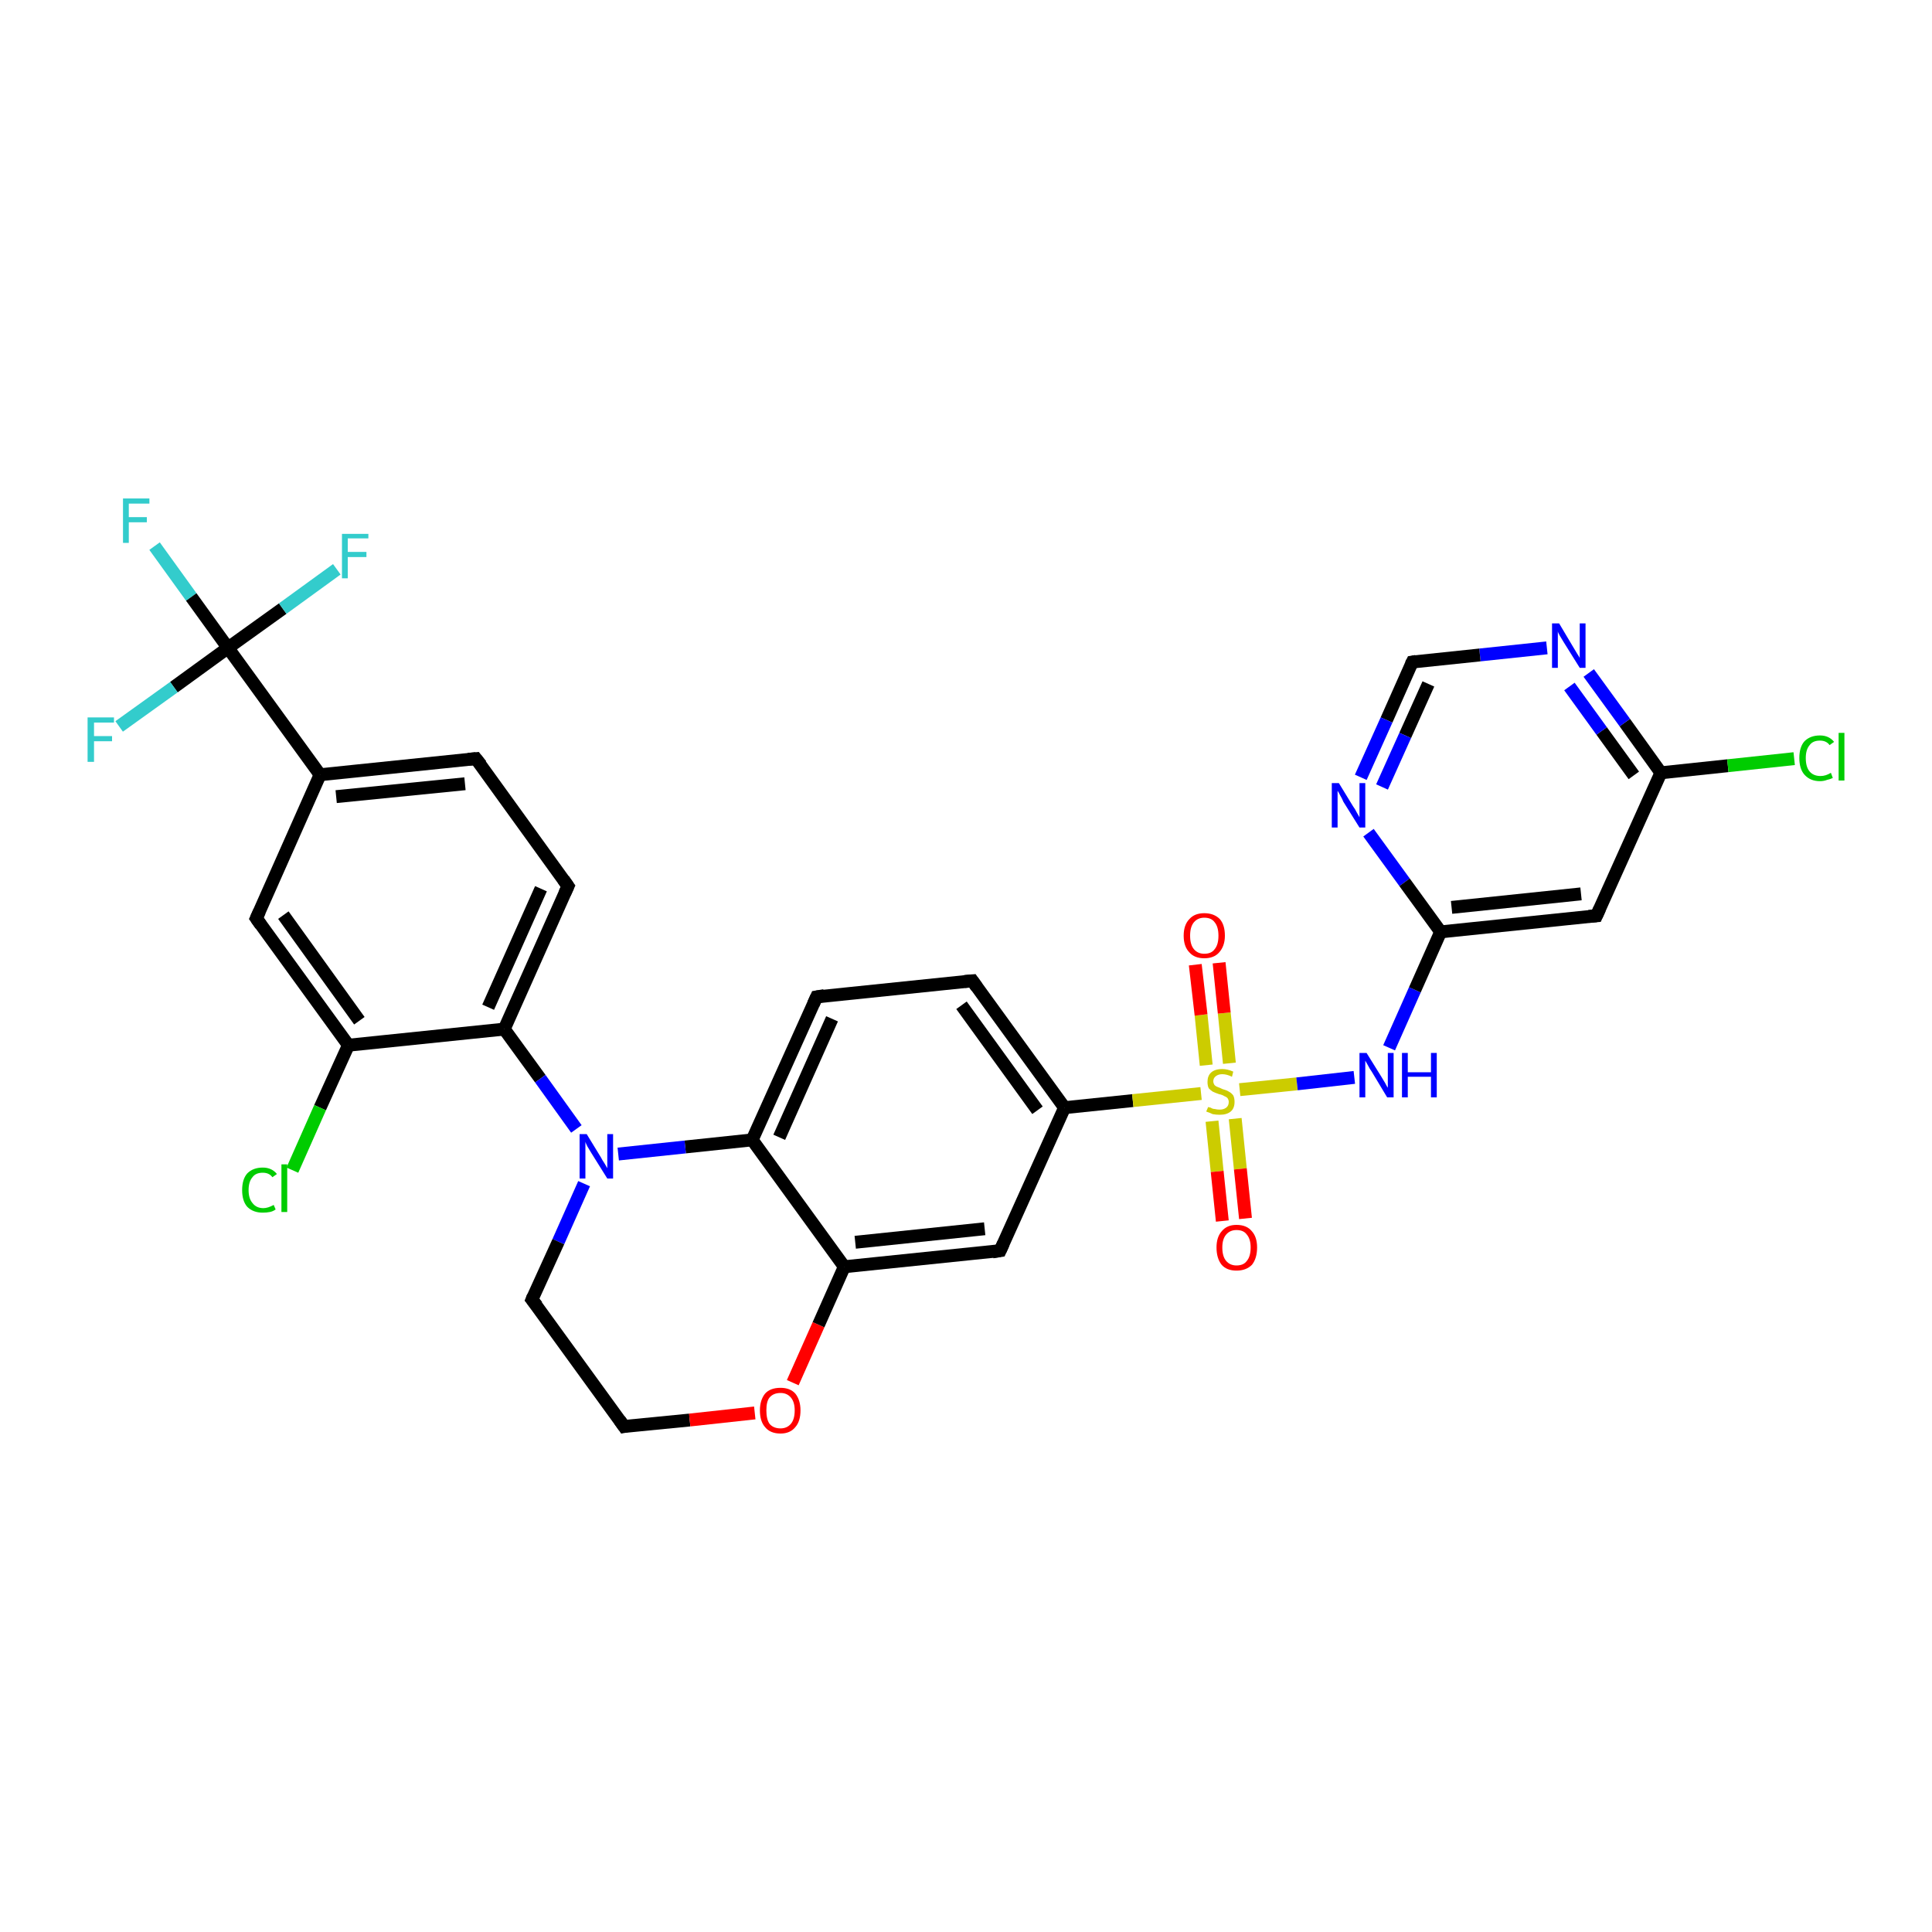 <?xml version='1.0' encoding='iso-8859-1'?>
<svg version='1.1' baseProfile='full'
              xmlns='http://www.w3.org/2000/svg'
                      xmlns:rdkit='http://www.rdkit.org/xml'
                      xmlns:xlink='http://www.w3.org/1999/xlink'
                  xml:space='preserve'
width='300px' height='300px' viewBox='0 0 300 300'>
<!-- END OF HEADER -->
<rect style='opacity:1.0;fill:#FFFFFF;stroke:none' width='300.0' height='300.0' x='0.0' y='0.0'> </rect>
<path class='bond-0 atom-0 atom-1' d='M 24.0,84.8 L 29.7,92.7' style='fill:none;fill-rule:evenodd;stroke:#33CCCC;stroke-width:2.0px;stroke-linecap:butt;stroke-linejoin:miter;stroke-opacity:1' />
<path class='bond-0 atom-0 atom-1' d='M 29.7,92.7 L 35.4,100.6' style='fill:none;fill-rule:evenodd;stroke:#000000;stroke-width:2.0px;stroke-linecap:butt;stroke-linejoin:miter;stroke-opacity:1' />
<path class='bond-1 atom-1 atom-2' d='M 35.4,100.6 L 43.9,94.5' style='fill:none;fill-rule:evenodd;stroke:#000000;stroke-width:2.0px;stroke-linecap:butt;stroke-linejoin:miter;stroke-opacity:1' />
<path class='bond-1 atom-1 atom-2' d='M 43.9,94.5 L 52.3,88.4' style='fill:none;fill-rule:evenodd;stroke:#33CCCC;stroke-width:2.0px;stroke-linecap:butt;stroke-linejoin:miter;stroke-opacity:1' />
<path class='bond-2 atom-1 atom-3' d='M 35.4,100.6 L 27.0,106.7' style='fill:none;fill-rule:evenodd;stroke:#000000;stroke-width:2.0px;stroke-linecap:butt;stroke-linejoin:miter;stroke-opacity:1' />
<path class='bond-2 atom-1 atom-3' d='M 27.0,106.7 L 18.5,112.8' style='fill:none;fill-rule:evenodd;stroke:#33CCCC;stroke-width:2.0px;stroke-linecap:butt;stroke-linejoin:miter;stroke-opacity:1' />
<path class='bond-3 atom-1 atom-4' d='M 35.4,100.6 L 49.7,120.3' style='fill:none;fill-rule:evenodd;stroke:#000000;stroke-width:2.0px;stroke-linecap:butt;stroke-linejoin:miter;stroke-opacity:1' />
<path class='bond-4 atom-4 atom-5' d='M 49.7,120.3 L 73.9,117.8' style='fill:none;fill-rule:evenodd;stroke:#000000;stroke-width:2.0px;stroke-linecap:butt;stroke-linejoin:miter;stroke-opacity:1' />
<path class='bond-4 atom-4 atom-5' d='M 52.2,123.7 L 72.2,121.7' style='fill:none;fill-rule:evenodd;stroke:#000000;stroke-width:2.0px;stroke-linecap:butt;stroke-linejoin:miter;stroke-opacity:1' />
<path class='bond-5 atom-5 atom-6' d='M 73.9,117.8 L 88.2,137.6' style='fill:none;fill-rule:evenodd;stroke:#000000;stroke-width:2.0px;stroke-linecap:butt;stroke-linejoin:miter;stroke-opacity:1' />
<path class='bond-6 atom-6 atom-7' d='M 88.2,137.6 L 78.3,159.8' style='fill:none;fill-rule:evenodd;stroke:#000000;stroke-width:2.0px;stroke-linecap:butt;stroke-linejoin:miter;stroke-opacity:1' />
<path class='bond-6 atom-6 atom-7' d='M 84.0,138.0 L 75.8,156.4' style='fill:none;fill-rule:evenodd;stroke:#000000;stroke-width:2.0px;stroke-linecap:butt;stroke-linejoin:miter;stroke-opacity:1' />
<path class='bond-7 atom-7 atom-8' d='M 78.3,159.8 L 83.9,167.5' style='fill:none;fill-rule:evenodd;stroke:#000000;stroke-width:2.0px;stroke-linecap:butt;stroke-linejoin:miter;stroke-opacity:1' />
<path class='bond-7 atom-7 atom-8' d='M 83.9,167.5 L 89.5,175.3' style='fill:none;fill-rule:evenodd;stroke:#0000FF;stroke-width:2.0px;stroke-linecap:butt;stroke-linejoin:miter;stroke-opacity:1' />
<path class='bond-8 atom-8 atom-9' d='M 90.7,183.8 L 86.7,192.8' style='fill:none;fill-rule:evenodd;stroke:#0000FF;stroke-width:2.0px;stroke-linecap:butt;stroke-linejoin:miter;stroke-opacity:1' />
<path class='bond-8 atom-8 atom-9' d='M 86.7,192.8 L 82.6,201.8' style='fill:none;fill-rule:evenodd;stroke:#000000;stroke-width:2.0px;stroke-linecap:butt;stroke-linejoin:miter;stroke-opacity:1' />
<path class='bond-9 atom-9 atom-10' d='M 82.6,201.8 L 96.9,221.5' style='fill:none;fill-rule:evenodd;stroke:#000000;stroke-width:2.0px;stroke-linecap:butt;stroke-linejoin:miter;stroke-opacity:1' />
<path class='bond-10 atom-10 atom-11' d='M 96.9,221.5 L 107.1,220.5' style='fill:none;fill-rule:evenodd;stroke:#000000;stroke-width:2.0px;stroke-linecap:butt;stroke-linejoin:miter;stroke-opacity:1' />
<path class='bond-10 atom-10 atom-11' d='M 107.1,220.5 L 117.2,219.4' style='fill:none;fill-rule:evenodd;stroke:#FF0000;stroke-width:2.0px;stroke-linecap:butt;stroke-linejoin:miter;stroke-opacity:1' />
<path class='bond-11 atom-11 atom-12' d='M 123.1,214.7 L 127.1,205.7' style='fill:none;fill-rule:evenodd;stroke:#FF0000;stroke-width:2.0px;stroke-linecap:butt;stroke-linejoin:miter;stroke-opacity:1' />
<path class='bond-11 atom-11 atom-12' d='M 127.1,205.7 L 131.1,196.7' style='fill:none;fill-rule:evenodd;stroke:#000000;stroke-width:2.0px;stroke-linecap:butt;stroke-linejoin:miter;stroke-opacity:1' />
<path class='bond-12 atom-12 atom-13' d='M 131.1,196.7 L 155.3,194.2' style='fill:none;fill-rule:evenodd;stroke:#000000;stroke-width:2.0px;stroke-linecap:butt;stroke-linejoin:miter;stroke-opacity:1' />
<path class='bond-12 atom-12 atom-13' d='M 132.8,192.9 L 152.9,190.8' style='fill:none;fill-rule:evenodd;stroke:#000000;stroke-width:2.0px;stroke-linecap:butt;stroke-linejoin:miter;stroke-opacity:1' />
<path class='bond-13 atom-13 atom-14' d='M 155.3,194.2 L 165.3,172.0' style='fill:none;fill-rule:evenodd;stroke:#000000;stroke-width:2.0px;stroke-linecap:butt;stroke-linejoin:miter;stroke-opacity:1' />
<path class='bond-14 atom-14 atom-15' d='M 165.3,172.0 L 151.0,152.3' style='fill:none;fill-rule:evenodd;stroke:#000000;stroke-width:2.0px;stroke-linecap:butt;stroke-linejoin:miter;stroke-opacity:1' />
<path class='bond-14 atom-14 atom-15' d='M 161.1,172.4 L 149.3,156.1' style='fill:none;fill-rule:evenodd;stroke:#000000;stroke-width:2.0px;stroke-linecap:butt;stroke-linejoin:miter;stroke-opacity:1' />
<path class='bond-15 atom-15 atom-16' d='M 151.0,152.3 L 126.8,154.8' style='fill:none;fill-rule:evenodd;stroke:#000000;stroke-width:2.0px;stroke-linecap:butt;stroke-linejoin:miter;stroke-opacity:1' />
<path class='bond-16 atom-16 atom-17' d='M 126.8,154.8 L 116.8,177.0' style='fill:none;fill-rule:evenodd;stroke:#000000;stroke-width:2.0px;stroke-linecap:butt;stroke-linejoin:miter;stroke-opacity:1' />
<path class='bond-16 atom-16 atom-17' d='M 129.2,158.2 L 121.0,176.6' style='fill:none;fill-rule:evenodd;stroke:#000000;stroke-width:2.0px;stroke-linecap:butt;stroke-linejoin:miter;stroke-opacity:1' />
<path class='bond-17 atom-14 atom-18' d='M 165.3,172.0 L 175.9,170.9' style='fill:none;fill-rule:evenodd;stroke:#000000;stroke-width:2.0px;stroke-linecap:butt;stroke-linejoin:miter;stroke-opacity:1' />
<path class='bond-17 atom-14 atom-18' d='M 175.9,170.9 L 186.5,169.8' style='fill:none;fill-rule:evenodd;stroke:#CCCC00;stroke-width:2.0px;stroke-linecap:butt;stroke-linejoin:miter;stroke-opacity:1' />
<path class='bond-18 atom-18 atom-19' d='M 188.2,174.1 L 189.0,181.9' style='fill:none;fill-rule:evenodd;stroke:#CCCC00;stroke-width:2.0px;stroke-linecap:butt;stroke-linejoin:miter;stroke-opacity:1' />
<path class='bond-18 atom-18 atom-19' d='M 189.0,181.9 L 189.8,189.6' style='fill:none;fill-rule:evenodd;stroke:#FF0000;stroke-width:2.0px;stroke-linecap:butt;stroke-linejoin:miter;stroke-opacity:1' />
<path class='bond-18 atom-18 atom-19' d='M 191.8,173.7 L 192.6,181.5' style='fill:none;fill-rule:evenodd;stroke:#CCCC00;stroke-width:2.0px;stroke-linecap:butt;stroke-linejoin:miter;stroke-opacity:1' />
<path class='bond-18 atom-18 atom-19' d='M 192.6,181.5 L 193.4,189.2' style='fill:none;fill-rule:evenodd;stroke:#FF0000;stroke-width:2.0px;stroke-linecap:butt;stroke-linejoin:miter;stroke-opacity:1' />
<path class='bond-19 atom-18 atom-20' d='M 190.9,165.1 L 190.1,157.3' style='fill:none;fill-rule:evenodd;stroke:#CCCC00;stroke-width:2.0px;stroke-linecap:butt;stroke-linejoin:miter;stroke-opacity:1' />
<path class='bond-19 atom-18 atom-20' d='M 190.1,157.3 L 189.3,149.5' style='fill:none;fill-rule:evenodd;stroke:#FF0000;stroke-width:2.0px;stroke-linecap:butt;stroke-linejoin:miter;stroke-opacity:1' />
<path class='bond-19 atom-18 atom-20' d='M 187.3,165.4 L 186.5,157.6' style='fill:none;fill-rule:evenodd;stroke:#CCCC00;stroke-width:2.0px;stroke-linecap:butt;stroke-linejoin:miter;stroke-opacity:1' />
<path class='bond-19 atom-18 atom-20' d='M 186.5,157.6 L 185.6,149.8' style='fill:none;fill-rule:evenodd;stroke:#FF0000;stroke-width:2.0px;stroke-linecap:butt;stroke-linejoin:miter;stroke-opacity:1' />
<path class='bond-20 atom-18 atom-21' d='M 192.5,169.2 L 201.4,168.3' style='fill:none;fill-rule:evenodd;stroke:#CCCC00;stroke-width:2.0px;stroke-linecap:butt;stroke-linejoin:miter;stroke-opacity:1' />
<path class='bond-20 atom-18 atom-21' d='M 201.4,168.3 L 210.3,167.3' style='fill:none;fill-rule:evenodd;stroke:#0000FF;stroke-width:2.0px;stroke-linecap:butt;stroke-linejoin:miter;stroke-opacity:1' />
<path class='bond-21 atom-21 atom-22' d='M 215.7,162.7 L 219.7,153.7' style='fill:none;fill-rule:evenodd;stroke:#0000FF;stroke-width:2.0px;stroke-linecap:butt;stroke-linejoin:miter;stroke-opacity:1' />
<path class='bond-21 atom-21 atom-22' d='M 219.7,153.7 L 223.7,144.7' style='fill:none;fill-rule:evenodd;stroke:#000000;stroke-width:2.0px;stroke-linecap:butt;stroke-linejoin:miter;stroke-opacity:1' />
<path class='bond-22 atom-22 atom-23' d='M 223.7,144.7 L 247.9,142.2' style='fill:none;fill-rule:evenodd;stroke:#000000;stroke-width:2.0px;stroke-linecap:butt;stroke-linejoin:miter;stroke-opacity:1' />
<path class='bond-22 atom-22 atom-23' d='M 225.4,140.9 L 245.5,138.8' style='fill:none;fill-rule:evenodd;stroke:#000000;stroke-width:2.0px;stroke-linecap:butt;stroke-linejoin:miter;stroke-opacity:1' />
<path class='bond-23 atom-23 atom-24' d='M 247.9,142.2 L 257.9,120.0' style='fill:none;fill-rule:evenodd;stroke:#000000;stroke-width:2.0px;stroke-linecap:butt;stroke-linejoin:miter;stroke-opacity:1' />
<path class='bond-24 atom-24 atom-25' d='M 257.9,120.0 L 268.3,118.9' style='fill:none;fill-rule:evenodd;stroke:#000000;stroke-width:2.0px;stroke-linecap:butt;stroke-linejoin:miter;stroke-opacity:1' />
<path class='bond-24 atom-24 atom-25' d='M 268.3,118.9 L 278.6,117.8' style='fill:none;fill-rule:evenodd;stroke:#00CC00;stroke-width:2.0px;stroke-linecap:butt;stroke-linejoin:miter;stroke-opacity:1' />
<path class='bond-25 atom-24 atom-26' d='M 257.9,120.0 L 252.3,112.2' style='fill:none;fill-rule:evenodd;stroke:#000000;stroke-width:2.0px;stroke-linecap:butt;stroke-linejoin:miter;stroke-opacity:1' />
<path class='bond-25 atom-24 atom-26' d='M 252.3,112.2 L 246.7,104.5' style='fill:none;fill-rule:evenodd;stroke:#0000FF;stroke-width:2.0px;stroke-linecap:butt;stroke-linejoin:miter;stroke-opacity:1' />
<path class='bond-25 atom-24 atom-26' d='M 253.7,120.4 L 248.7,113.5' style='fill:none;fill-rule:evenodd;stroke:#000000;stroke-width:2.0px;stroke-linecap:butt;stroke-linejoin:miter;stroke-opacity:1' />
<path class='bond-25 atom-24 atom-26' d='M 248.7,113.5 L 243.7,106.6' style='fill:none;fill-rule:evenodd;stroke:#0000FF;stroke-width:2.0px;stroke-linecap:butt;stroke-linejoin:miter;stroke-opacity:1' />
<path class='bond-26 atom-26 atom-27' d='M 240.2,100.6 L 229.8,101.7' style='fill:none;fill-rule:evenodd;stroke:#0000FF;stroke-width:2.0px;stroke-linecap:butt;stroke-linejoin:miter;stroke-opacity:1' />
<path class='bond-26 atom-26 atom-27' d='M 229.8,101.7 L 219.3,102.8' style='fill:none;fill-rule:evenodd;stroke:#000000;stroke-width:2.0px;stroke-linecap:butt;stroke-linejoin:miter;stroke-opacity:1' />
<path class='bond-27 atom-27 atom-28' d='M 219.3,102.8 L 215.3,111.8' style='fill:none;fill-rule:evenodd;stroke:#000000;stroke-width:2.0px;stroke-linecap:butt;stroke-linejoin:miter;stroke-opacity:1' />
<path class='bond-27 atom-27 atom-28' d='M 215.3,111.8 L 211.3,120.7' style='fill:none;fill-rule:evenodd;stroke:#0000FF;stroke-width:2.0px;stroke-linecap:butt;stroke-linejoin:miter;stroke-opacity:1' />
<path class='bond-27 atom-27 atom-28' d='M 221.8,106.2 L 218.2,114.2' style='fill:none;fill-rule:evenodd;stroke:#000000;stroke-width:2.0px;stroke-linecap:butt;stroke-linejoin:miter;stroke-opacity:1' />
<path class='bond-27 atom-27 atom-28' d='M 218.2,114.2 L 214.6,122.2' style='fill:none;fill-rule:evenodd;stroke:#0000FF;stroke-width:2.0px;stroke-linecap:butt;stroke-linejoin:miter;stroke-opacity:1' />
<path class='bond-28 atom-7 atom-29' d='M 78.3,159.8 L 54.1,162.3' style='fill:none;fill-rule:evenodd;stroke:#000000;stroke-width:2.0px;stroke-linecap:butt;stroke-linejoin:miter;stroke-opacity:1' />
<path class='bond-29 atom-29 atom-30' d='M 54.1,162.3 L 49.7,172.0' style='fill:none;fill-rule:evenodd;stroke:#000000;stroke-width:2.0px;stroke-linecap:butt;stroke-linejoin:miter;stroke-opacity:1' />
<path class='bond-29 atom-29 atom-30' d='M 49.7,172.0 L 45.4,181.7' style='fill:none;fill-rule:evenodd;stroke:#00CC00;stroke-width:2.0px;stroke-linecap:butt;stroke-linejoin:miter;stroke-opacity:1' />
<path class='bond-30 atom-29 atom-31' d='M 54.1,162.3 L 39.8,142.6' style='fill:none;fill-rule:evenodd;stroke:#000000;stroke-width:2.0px;stroke-linecap:butt;stroke-linejoin:miter;stroke-opacity:1' />
<path class='bond-30 atom-29 atom-31' d='M 55.8,158.5 L 44.0,142.1' style='fill:none;fill-rule:evenodd;stroke:#000000;stroke-width:2.0px;stroke-linecap:butt;stroke-linejoin:miter;stroke-opacity:1' />
<path class='bond-31 atom-31 atom-4' d='M 39.8,142.6 L 49.7,120.3' style='fill:none;fill-rule:evenodd;stroke:#000000;stroke-width:2.0px;stroke-linecap:butt;stroke-linejoin:miter;stroke-opacity:1' />
<path class='bond-32 atom-17 atom-8' d='M 116.8,177.0 L 106.4,178.1' style='fill:none;fill-rule:evenodd;stroke:#000000;stroke-width:2.0px;stroke-linecap:butt;stroke-linejoin:miter;stroke-opacity:1' />
<path class='bond-32 atom-17 atom-8' d='M 106.4,178.1 L 96.0,179.2' style='fill:none;fill-rule:evenodd;stroke:#0000FF;stroke-width:2.0px;stroke-linecap:butt;stroke-linejoin:miter;stroke-opacity:1' />
<path class='bond-33 atom-28 atom-22' d='M 212.5,129.3 L 218.1,137.0' style='fill:none;fill-rule:evenodd;stroke:#0000FF;stroke-width:2.0px;stroke-linecap:butt;stroke-linejoin:miter;stroke-opacity:1' />
<path class='bond-33 atom-28 atom-22' d='M 218.1,137.0 L 223.7,144.7' style='fill:none;fill-rule:evenodd;stroke:#000000;stroke-width:2.0px;stroke-linecap:butt;stroke-linejoin:miter;stroke-opacity:1' />
<path class='bond-34 atom-17 atom-12' d='M 116.8,177.0 L 131.1,196.7' style='fill:none;fill-rule:evenodd;stroke:#000000;stroke-width:2.0px;stroke-linecap:butt;stroke-linejoin:miter;stroke-opacity:1' />
<path d='M 72.7,117.9 L 73.9,117.8 L 74.7,118.8' style='fill:none;stroke:#000000;stroke-width:2.0px;stroke-linecap:butt;stroke-linejoin:miter;stroke-opacity:1;' />
<path d='M 87.5,136.6 L 88.2,137.6 L 87.7,138.7' style='fill:none;stroke:#000000;stroke-width:2.0px;stroke-linecap:butt;stroke-linejoin:miter;stroke-opacity:1;' />
<path d='M 82.8,201.3 L 82.6,201.8 L 83.4,202.8' style='fill:none;stroke:#000000;stroke-width:2.0px;stroke-linecap:butt;stroke-linejoin:miter;stroke-opacity:1;' />
<path d='M 96.2,220.5 L 96.9,221.5 L 97.4,221.4' style='fill:none;stroke:#000000;stroke-width:2.0px;stroke-linecap:butt;stroke-linejoin:miter;stroke-opacity:1;' />
<path d='M 154.1,194.4 L 155.3,194.2 L 155.8,193.1' style='fill:none;stroke:#000000;stroke-width:2.0px;stroke-linecap:butt;stroke-linejoin:miter;stroke-opacity:1;' />
<path d='M 151.7,153.3 L 151.0,152.3 L 149.8,152.4' style='fill:none;stroke:#000000;stroke-width:2.0px;stroke-linecap:butt;stroke-linejoin:miter;stroke-opacity:1;' />
<path d='M 128.0,154.6 L 126.8,154.8 L 126.3,155.9' style='fill:none;stroke:#000000;stroke-width:2.0px;stroke-linecap:butt;stroke-linejoin:miter;stroke-opacity:1;' />
<path d='M 246.7,142.3 L 247.9,142.2 L 248.4,141.1' style='fill:none;stroke:#000000;stroke-width:2.0px;stroke-linecap:butt;stroke-linejoin:miter;stroke-opacity:1;' />
<path d='M 219.9,102.7 L 219.3,102.8 L 219.1,103.2' style='fill:none;stroke:#000000;stroke-width:2.0px;stroke-linecap:butt;stroke-linejoin:miter;stroke-opacity:1;' />
<path d='M 40.5,143.6 L 39.8,142.6 L 40.3,141.5' style='fill:none;stroke:#000000;stroke-width:2.0px;stroke-linecap:butt;stroke-linejoin:miter;stroke-opacity:1;' />
<path class='atom-0' d='M 19.1 77.4
L 23.2 77.4
L 23.2 78.2
L 20.0 78.2
L 20.0 80.3
L 22.8 80.3
L 22.8 81.1
L 20.0 81.1
L 20.0 84.3
L 19.1 84.3
L 19.1 77.4
' fill='#33CCCC'/>
<path class='atom-2' d='M 53.1 82.9
L 57.2 82.9
L 57.2 83.6
L 54.0 83.6
L 54.0 85.7
L 56.9 85.7
L 56.9 86.5
L 54.0 86.5
L 54.0 89.8
L 53.1 89.8
L 53.1 82.9
' fill='#33CCCC'/>
<path class='atom-3' d='M 13.6 111.4
L 17.7 111.4
L 17.7 112.2
L 14.6 112.2
L 14.6 114.3
L 17.4 114.3
L 17.4 115.1
L 14.6 115.1
L 14.6 118.3
L 13.6 118.3
L 13.6 111.4
' fill='#33CCCC'/>
<path class='atom-8' d='M 91.1 176.1
L 93.3 179.7
Q 93.5 180.1, 93.9 180.7
Q 94.3 181.4, 94.3 181.4
L 94.3 176.1
L 95.2 176.1
L 95.2 183.0
L 94.3 183.0
L 91.8 179.0
Q 91.5 178.5, 91.2 178.0
Q 90.9 177.4, 90.9 177.3
L 90.9 183.0
L 90.0 183.0
L 90.0 176.1
L 91.1 176.1
' fill='#0000FF'/>
<path class='atom-11' d='M 118.0 219.0
Q 118.0 217.4, 118.8 216.4
Q 119.6 215.5, 121.2 215.5
Q 122.7 215.5, 123.5 216.4
Q 124.3 217.4, 124.3 219.0
Q 124.3 220.7, 123.5 221.6
Q 122.7 222.6, 121.2 222.6
Q 119.6 222.6, 118.8 221.6
Q 118.0 220.7, 118.0 219.0
M 121.2 221.8
Q 122.2 221.8, 122.8 221.1
Q 123.4 220.4, 123.4 219.0
Q 123.4 217.7, 122.8 217.0
Q 122.2 216.3, 121.2 216.3
Q 120.1 216.3, 119.5 217.0
Q 119.0 217.6, 119.0 219.0
Q 119.0 220.4, 119.5 221.1
Q 120.1 221.8, 121.2 221.8
' fill='#FF0000'/>
<path class='atom-18' d='M 187.6 171.9
Q 187.6 171.9, 188.0 172.0
Q 188.3 172.2, 188.6 172.2
Q 189.0 172.3, 189.4 172.3
Q 190.0 172.3, 190.4 172.0
Q 190.8 171.7, 190.8 171.1
Q 190.8 170.8, 190.6 170.5
Q 190.4 170.3, 190.1 170.2
Q 189.8 170.0, 189.3 169.9
Q 188.7 169.7, 188.3 169.5
Q 188.0 169.3, 187.7 169.0
Q 187.5 168.6, 187.5 168.0
Q 187.5 167.1, 188.0 166.6
Q 188.6 166.0, 189.8 166.0
Q 190.6 166.0, 191.5 166.4
L 191.3 167.2
Q 190.5 166.8, 189.8 166.8
Q 189.2 166.8, 188.8 167.1
Q 188.4 167.4, 188.4 167.9
Q 188.4 168.2, 188.6 168.5
Q 188.8 168.7, 189.1 168.8
Q 189.4 168.9, 189.8 169.1
Q 190.5 169.3, 190.8 169.5
Q 191.2 169.7, 191.5 170.1
Q 191.7 170.5, 191.7 171.1
Q 191.7 172.1, 191.1 172.6
Q 190.5 173.1, 189.4 173.1
Q 188.8 173.1, 188.3 173.0
Q 187.9 172.8, 187.3 172.6
L 187.6 171.9
' fill='#CCCC00'/>
<path class='atom-19' d='M 188.9 193.7
Q 188.9 192.1, 189.7 191.2
Q 190.5 190.2, 192.0 190.2
Q 193.6 190.2, 194.4 191.2
Q 195.2 192.1, 195.2 193.7
Q 195.2 195.4, 194.4 196.4
Q 193.5 197.3, 192.0 197.3
Q 190.5 197.3, 189.7 196.4
Q 188.9 195.4, 188.9 193.7
M 192.0 196.5
Q 193.1 196.5, 193.6 195.8
Q 194.2 195.1, 194.2 193.7
Q 194.2 192.4, 193.6 191.7
Q 193.1 191.0, 192.0 191.0
Q 191.0 191.0, 190.4 191.7
Q 189.8 192.4, 189.8 193.7
Q 189.8 195.1, 190.4 195.8
Q 191.0 196.5, 192.0 196.5
' fill='#FF0000'/>
<path class='atom-20' d='M 183.8 145.3
Q 183.8 143.6, 184.7 142.7
Q 185.5 141.8, 187.0 141.8
Q 188.5 141.8, 189.4 142.7
Q 190.2 143.6, 190.2 145.3
Q 190.2 146.9, 189.3 147.9
Q 188.5 148.8, 187.0 148.8
Q 185.5 148.8, 184.7 147.9
Q 183.8 147.0, 183.8 145.3
M 187.0 148.1
Q 188.1 148.1, 188.6 147.4
Q 189.2 146.7, 189.2 145.3
Q 189.2 143.9, 188.6 143.2
Q 188.1 142.5, 187.0 142.5
Q 186.0 142.5, 185.4 143.2
Q 184.8 143.9, 184.8 145.3
Q 184.8 146.7, 185.4 147.4
Q 186.0 148.1, 187.0 148.1
' fill='#FF0000'/>
<path class='atom-21' d='M 212.2 163.5
L 214.5 167.2
Q 214.7 167.5, 215.1 168.2
Q 215.4 168.8, 215.5 168.9
L 215.5 163.5
L 216.4 163.5
L 216.4 170.4
L 215.4 170.4
L 213.0 166.4
Q 212.7 166.0, 212.4 165.4
Q 212.1 164.9, 212.0 164.7
L 212.0 170.4
L 211.1 170.4
L 211.1 163.5
L 212.2 163.5
' fill='#0000FF'/>
<path class='atom-21' d='M 217.7 163.5
L 218.6 163.5
L 218.6 166.5
L 222.2 166.5
L 222.2 163.5
L 223.1 163.5
L 223.1 170.4
L 222.2 170.4
L 222.2 167.2
L 218.6 167.2
L 218.6 170.4
L 217.7 170.4
L 217.7 163.5
' fill='#0000FF'/>
<path class='atom-25' d='M 279.4 117.7
Q 279.4 116.0, 280.2 115.1
Q 281.1 114.2, 282.6 114.2
Q 284.0 114.2, 284.8 115.2
L 284.1 115.7
Q 283.6 115.0, 282.6 115.0
Q 281.5 115.0, 281.0 115.7
Q 280.4 116.4, 280.4 117.7
Q 280.4 119.1, 281.0 119.8
Q 281.6 120.5, 282.7 120.5
Q 283.5 120.5, 284.3 120.0
L 284.6 120.8
Q 284.2 121.0, 283.7 121.1
Q 283.2 121.3, 282.6 121.3
Q 281.1 121.3, 280.2 120.3
Q 279.4 119.4, 279.4 117.7
' fill='#00CC00'/>
<path class='atom-25' d='M 285.5 113.8
L 286.4 113.8
L 286.4 121.2
L 285.5 121.2
L 285.5 113.8
' fill='#00CC00'/>
<path class='atom-26' d='M 242.1 96.8
L 244.3 100.5
Q 244.5 100.8, 244.9 101.5
Q 245.3 102.1, 245.3 102.2
L 245.3 96.8
L 246.2 96.8
L 246.2 103.7
L 245.3 103.7
L 242.8 99.7
Q 242.5 99.2, 242.2 98.7
Q 241.9 98.2, 241.9 98.0
L 241.9 103.7
L 241.0 103.7
L 241.0 96.8
L 242.1 96.8
' fill='#0000FF'/>
<path class='atom-28' d='M 207.9 121.6
L 210.1 125.2
Q 210.4 125.6, 210.7 126.2
Q 211.1 126.9, 211.1 126.9
L 211.1 121.6
L 212.0 121.6
L 212.0 128.5
L 211.1 128.5
L 208.6 124.5
Q 208.4 124.0, 208.1 123.5
Q 207.8 122.9, 207.7 122.8
L 207.7 128.5
L 206.8 128.5
L 206.8 121.6
L 207.9 121.6
' fill='#0000FF'/>
<path class='atom-30' d='M 37.6 184.8
Q 37.6 183.1, 38.4 182.2
Q 39.3 181.3, 40.8 181.3
Q 42.2 181.3, 43.0 182.3
L 42.3 182.8
Q 41.8 182.1, 40.8 182.1
Q 39.7 182.1, 39.2 182.8
Q 38.6 183.5, 38.6 184.8
Q 38.6 186.1, 39.2 186.8
Q 39.8 187.6, 40.9 187.6
Q 41.6 187.6, 42.5 187.1
L 42.8 187.8
Q 42.4 188.1, 41.9 188.2
Q 41.4 188.3, 40.8 188.3
Q 39.3 188.3, 38.4 187.4
Q 37.6 186.5, 37.6 184.8
' fill='#00CC00'/>
<path class='atom-30' d='M 43.7 180.8
L 44.6 180.8
L 44.6 188.2
L 43.7 188.2
L 43.7 180.8
' fill='#00CC00'/>
</svg>
